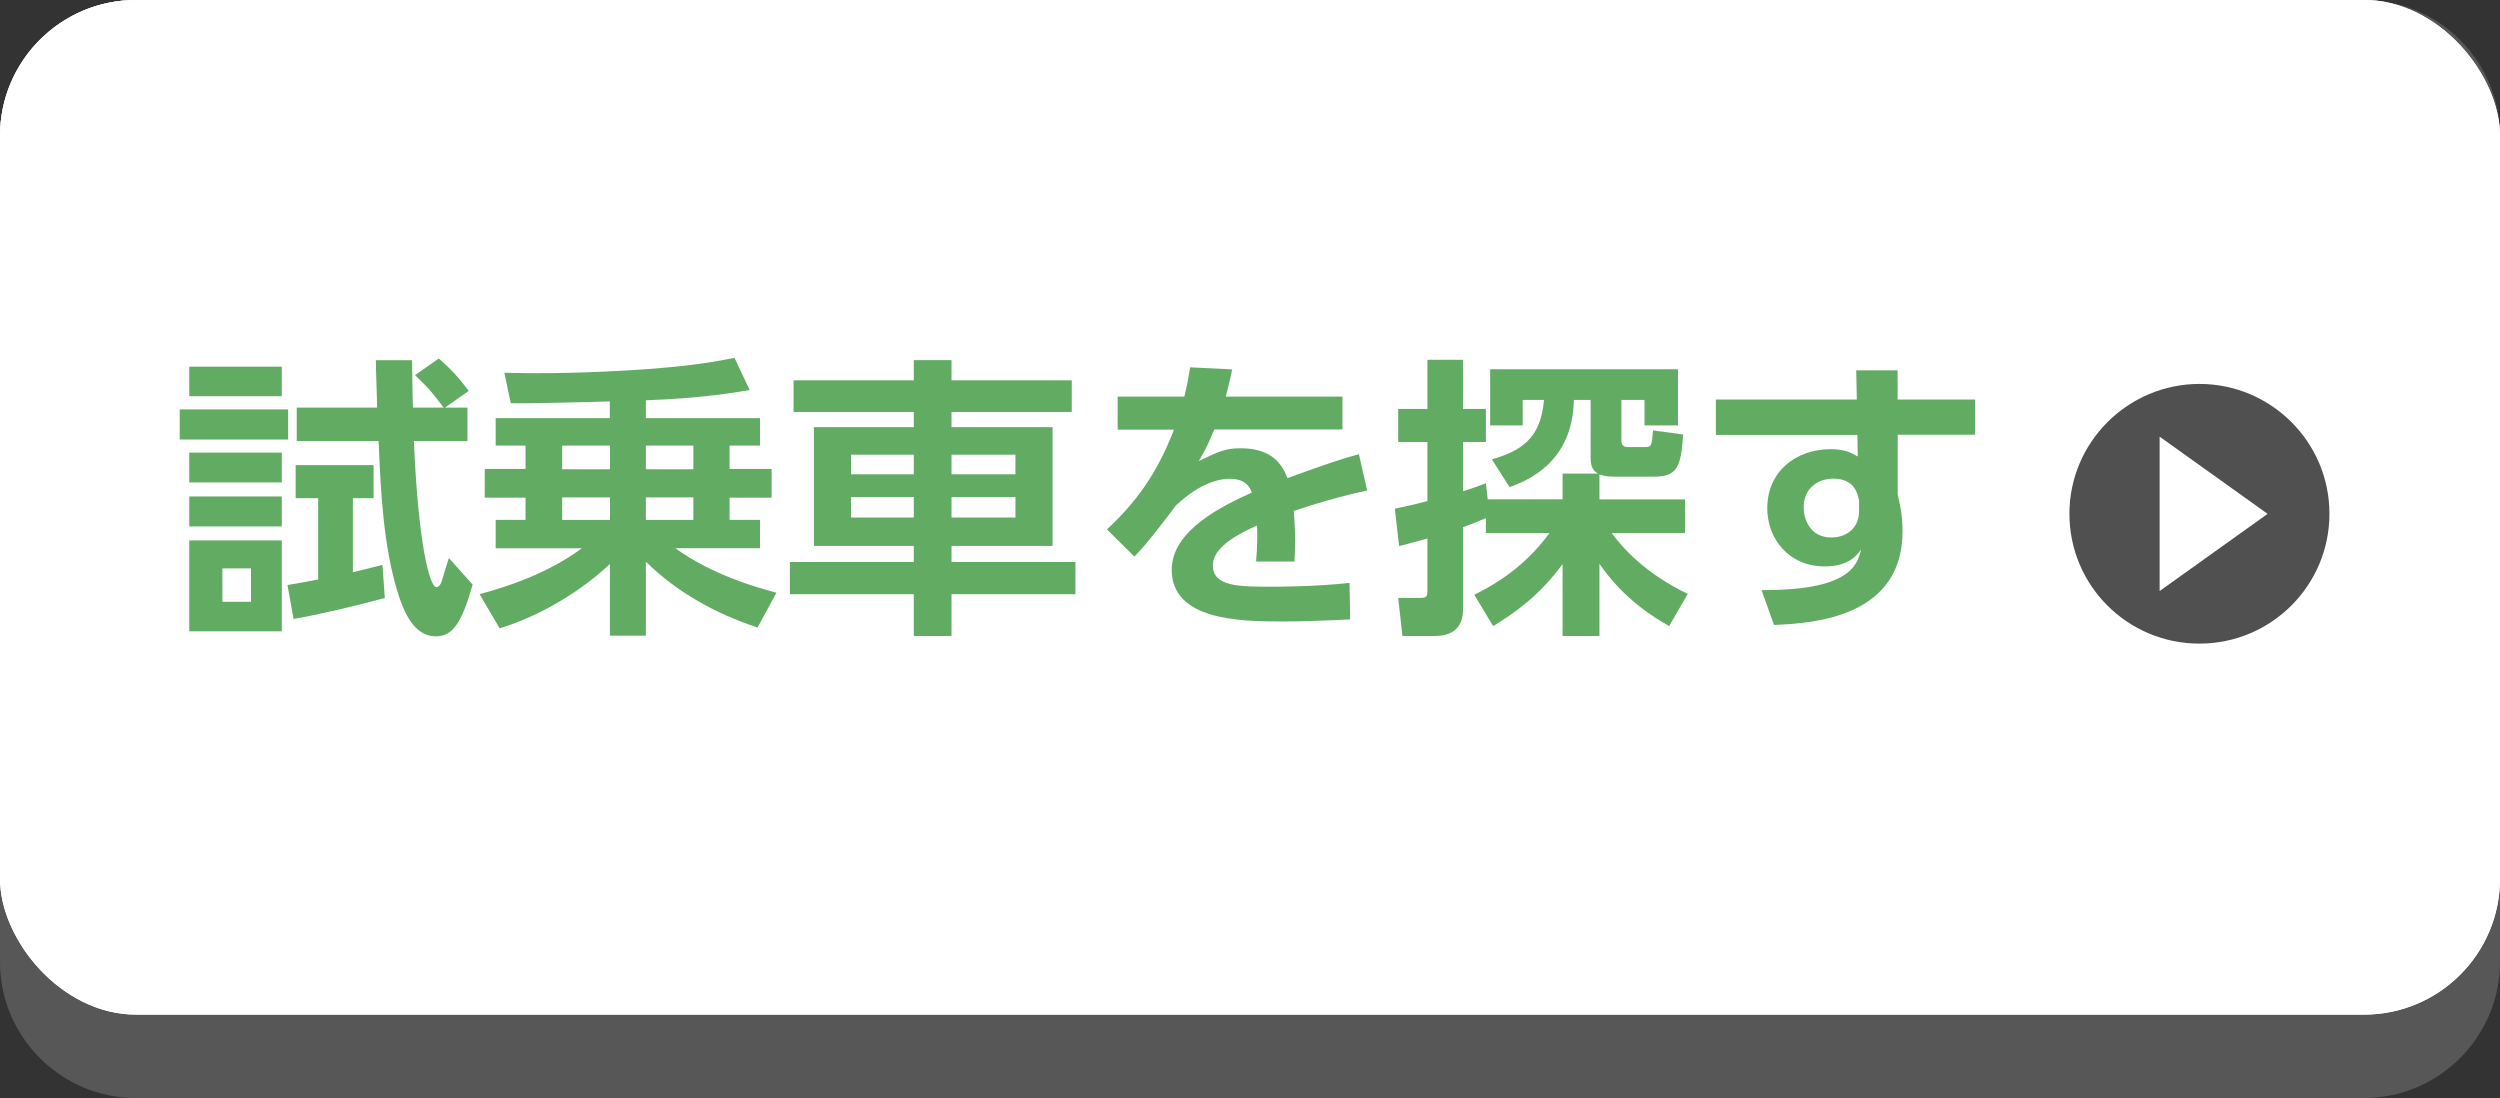 <?xml version="1.0" encoding="UTF-8"?>
<svg id="_レイヤー_2" data-name="レイヤー 2" xmlns="http://www.w3.org/2000/svg" xmlns:xlink="http://www.w3.org/1999/xlink" viewBox="0 0 299.6 131.59">
  <rect x="0" y="0" width="299.6" height="131.59" fill="#333333" stroke="none"/>
  <defs>
    <style>
      .cls-1 {
        fill: #585757;
      }

      .cls-2 {
        fill: #61ab62;
      }

      .cls-3 {
        fill: url(#_名称未設定グラデーション_4);
      }

      .cls-4 {
        fill: #505050;
      }

      .cls-5 {
        fill: #fff;
      }
    </style>
    <linearGradient id="_名称未設定グラデーション_4" data-name="名称未設定グラデーション 4" x1="161.68" y1="-1171.62" x2="161.68" y2="-1121.7" gradientTransform="translate(-11.88 1213.28)" gradientUnits="userSpaceOnUse">
      <stop offset="0" stop-color="#fff"/>
      <stop offset="1" stop-color="#fff"/>
    </linearGradient>
  </defs>
  <g id="_固定バナー" data-name="固定バナー">
    <g>
      <g>
        <rect class="cls-5" x="0" width="299.6" height="121.59" rx="16.3" ry="16.3"/>
        <path class="cls-1" d="M283.31,0H16.3C7.33,0,0,7.33,0,16.3v99C0,124.26,7.33,131.59,16.3,131.59h267.01c8.96,0,16.29-7.33,16.29-16.3V16.3C299.6,7.33,292.27,0,283.31,0Z"/>
        <g>
          <rect class="cls-3" x="0" width="299.6" height="121.59" rx="16.3" ry="16.3"/>
          <rect class="cls-3" x="0" width="299.6" height="121.59" rx="16.3" ry="16.3"/>
        </g>
      </g>
      <g>
        <path class="cls-2" d="M34.53,49.06v3.61h-12.99v-3.61h12.99ZM33.77,43.94v3.54h-11.09v-3.54h11.09ZM33.77,54.24v3.57h-11.09v-3.57h11.09ZM33.77,59.5v3.58h-11.09v-3.58h11.09ZM33.77,64.76v10.9h-11.09v-10.9h11.09ZM30.08,68.12h-3.43v4h3.43v-4ZM46.13,71.66c-3.47.95-7.99,2-10.95,2.52l-.73-4.07c1.9-.32,2.23-.39,3.68-.67v-9.74h-2.7v-3.96h9.34v3.96h-2.48v8.87c1.39-.32,2.04-.49,3.54-.88l.29,3.96ZM52.59,42.96c1.57,1.4,2.44,2.35,3.58,3.89l-2.85,2h2.7v4h-6.42c.51,12.09,1.86,17.52,2.7,17.52.25,0,.51-.35.58-.56.18-.56.66-2.17.91-2.94l2.85,3.19c-1.31,4.63-2.41,6.2-4.41,6.2-2.55,0-3.79-2.73-4.6-5.36-1.71-5.64-2.01-12.13-2.26-18.05h-9.81v-4h9.63c0-.91-.15-4.66-.15-5.68h4.34c0,.74.07,5.05.11,5.68h3.68c-1.31-1.72-1.64-2.17-3.43-3.89l2.85-2Z"/>
        <path class="cls-2" d="M73.1,48.11c-1.71.04-10,.28-11.89.21l-.77-3.65c2.81.07,7.52.14,14.74-.28,7.37-.42,10.94-1.12,12.84-1.51l1.82,3.86c-1.93.32-5.66.98-12.44,1.23v2.14h13.68v3.29h-3.65v2.8h5.04v3.44h-5.04v2.66h3.65v3.4h-10.14c1.93,1.4,5.55,3.61,12.11,5.33l-2.26,4.17c-5.03-1.65-9.7-4.24-13.39-7.89v8.87h-4.31v-8.59c-1.31,1.26-6.2,5.54-13.21,7.71l-2.41-4.1c1.79-.49,7.62-2.03,12.26-5.5h-10.33v-3.4h3.58v-2.66h-4.89v-3.44h4.89v-2.8h-3.58v-3.29h13.68v-2ZM67.37,53.4v2.84h5.73v-2.84h-5.73ZM67.37,59.61v2.7h5.73v-2.7h-5.73ZM77.4,53.4v2.84h5.69v-2.84h-5.69ZM77.4,59.61v2.7h5.69v-2.7h-5.69Z"/>
        <path class="cls-2" d="M109.51,76.22v-5.01h-14.85v-3.86h14.85v-1.93h-11.97v-14.23h11.97v-1.82h-14.41v-3.79h14.41v-2.42h4.52v2.42h14.41v3.79h-14.41v1.82h12.11v14.23h-12.11v1.93h14.85v3.86h-14.85v5.01h-4.52ZM101.99,54.49v2.35h7.52v-2.35h-7.52ZM101.99,59.57v2.45h7.52v-2.45h-7.52ZM114.03,54.49v2.35h7.66v-2.35h-7.66ZM114.03,59.57v2.45h7.66v-2.45h-7.66Z"/>
        <path class="cls-2" d="M160.88,47.51v3.96h-15.36c-.66,1.61-1.06,2.42-1.86,3.79,2.3-1.12,3.21-1.54,4.96-1.54,3.32,0,4.85,1.4,5.66,3.58,4.56-1.65,6.6-2.35,8.57-2.87l.99,4.35c-1.93.42-4.71,1.09-8.79,2.45.04.74.15,1.82.15,3.5,0,1.16-.04,1.96-.07,2.56h-4.6c.18-2.03.15-3.5.11-4.31-3.76,1.65-5.29,3.19-5.29,4.77,0,2.56,3.14,2.56,7.08,2.56.66,0,5.25,0,9.3-.46l.07,4.38c-2.88.14-5.8.25-8.14.25-5.14,0-13.24-.17-13.24-6.2,0-4.77,6.2-7.71,9.6-9.25-.26-.63-.66-1.65-2.7-1.65-1.02,0-3.39.35-6.42,3.22-.77,1.05-3.58,4.77-4.96,6.1l-3.28-3.26c3.43-3.19,5.98-6.62,8.03-11.95h-6.75v-3.96h7.99c.33-1.37.47-2.1.69-3.51l5.04.25c-.26,1.33-.44,2-.77,3.26h14.01Z"/>
        <path class="cls-2" d="M176.68,71.28c1.86-.95,5.76-2.94,9.01-7.4h-7.62v-1.79c-.47.21-1.13.49-2.74,1.09v9.67c0,.91,0,3.37-3.43,3.37h-3.83l-.51-4.56h2.66c.84,0,.84-.32.84-.88v-6.24c-1.5.42-2.3.6-3.39.91l-.51-4.49c.99-.21,1.71-.35,3.9-.91v-7.08h-3.5v-3.96h3.5v-5.89h4.27v5.89h2.74v3.96h-2.74v5.89c1.31-.39,1.9-.63,2.74-.95l.22,1.93h8.97v-3.08h4.27c-.37-.21-.91-.53-.91-1.89v-6.94h-2.01c-.15,7.57-5.62,9.67-7.7,10.45l-2.12-3.33c3.32-.98,5.87-2.35,6.24-7.12h-2.55v3.05h-3.9v-6.73h22.51v6.73h-4.01v-3.05h-2.77v4.84c0,.63.29.81.88.81h1.93c.8,0,.84-.18.98-2l3.61.49c-.26,3.86-.69,5.05-3.47,5.05h-4.85c-.33,0-1.09,0-1.71-.28v3.01h10.25v4.03h-8.79c1.28,1.72,3.9,4.77,9.12,7.29l-2.23,3.86c-1.68-.98-5.33-3.08-8.35-7.47v8.66h-4.42v-8.62c-2.74,3.71-5.51,5.71-8.32,7.43l-2.26-3.75Z"/>
        <path class="cls-2" d="M236.69,47.86v4.24h-9.27v7.15c.22,1.02.58,2.38.58,4.42,0,10.13-10.29,11.04-15.4,11.22l-1.5-4.17c10.18.04,11.46-2.73,11.93-4.87-.44.63-1.46,2.03-4.34,2.03-4.34,0-6.9-3.33-6.9-6.97,0-4.45,3.47-7.08,7.59-7.08,1.61,0,2.44.39,3.25.88l-.04-2.59h-16.96v-4.24h16.89l-.07-3.5h4.96v3.5h9.27ZM222.79,59.99c-.18-.88-.55-2.63-3.1-2.63-1.71,0-3.54,1.05-3.54,3.47,0,1.23.66,3.58,3.32,3.58,1.93,0,3.32-1.23,3.32-3.12v-1.3Z"/>
      </g>
      <g>
        <path class="cls-4" d="M279.16,61.57c0,8.59-6.98,15.56-15.58,15.56s-15.58-6.94-15.58-15.56,7.05-15.56,15.58-15.56,15.58,6.91,15.58,15.56Z"/>
        <path class="cls-5" d="M258.81,70.83v-18.5l12.94,9.25-12.94,9.25Z"/>
      </g>
    </g>
  </g>
</svg>